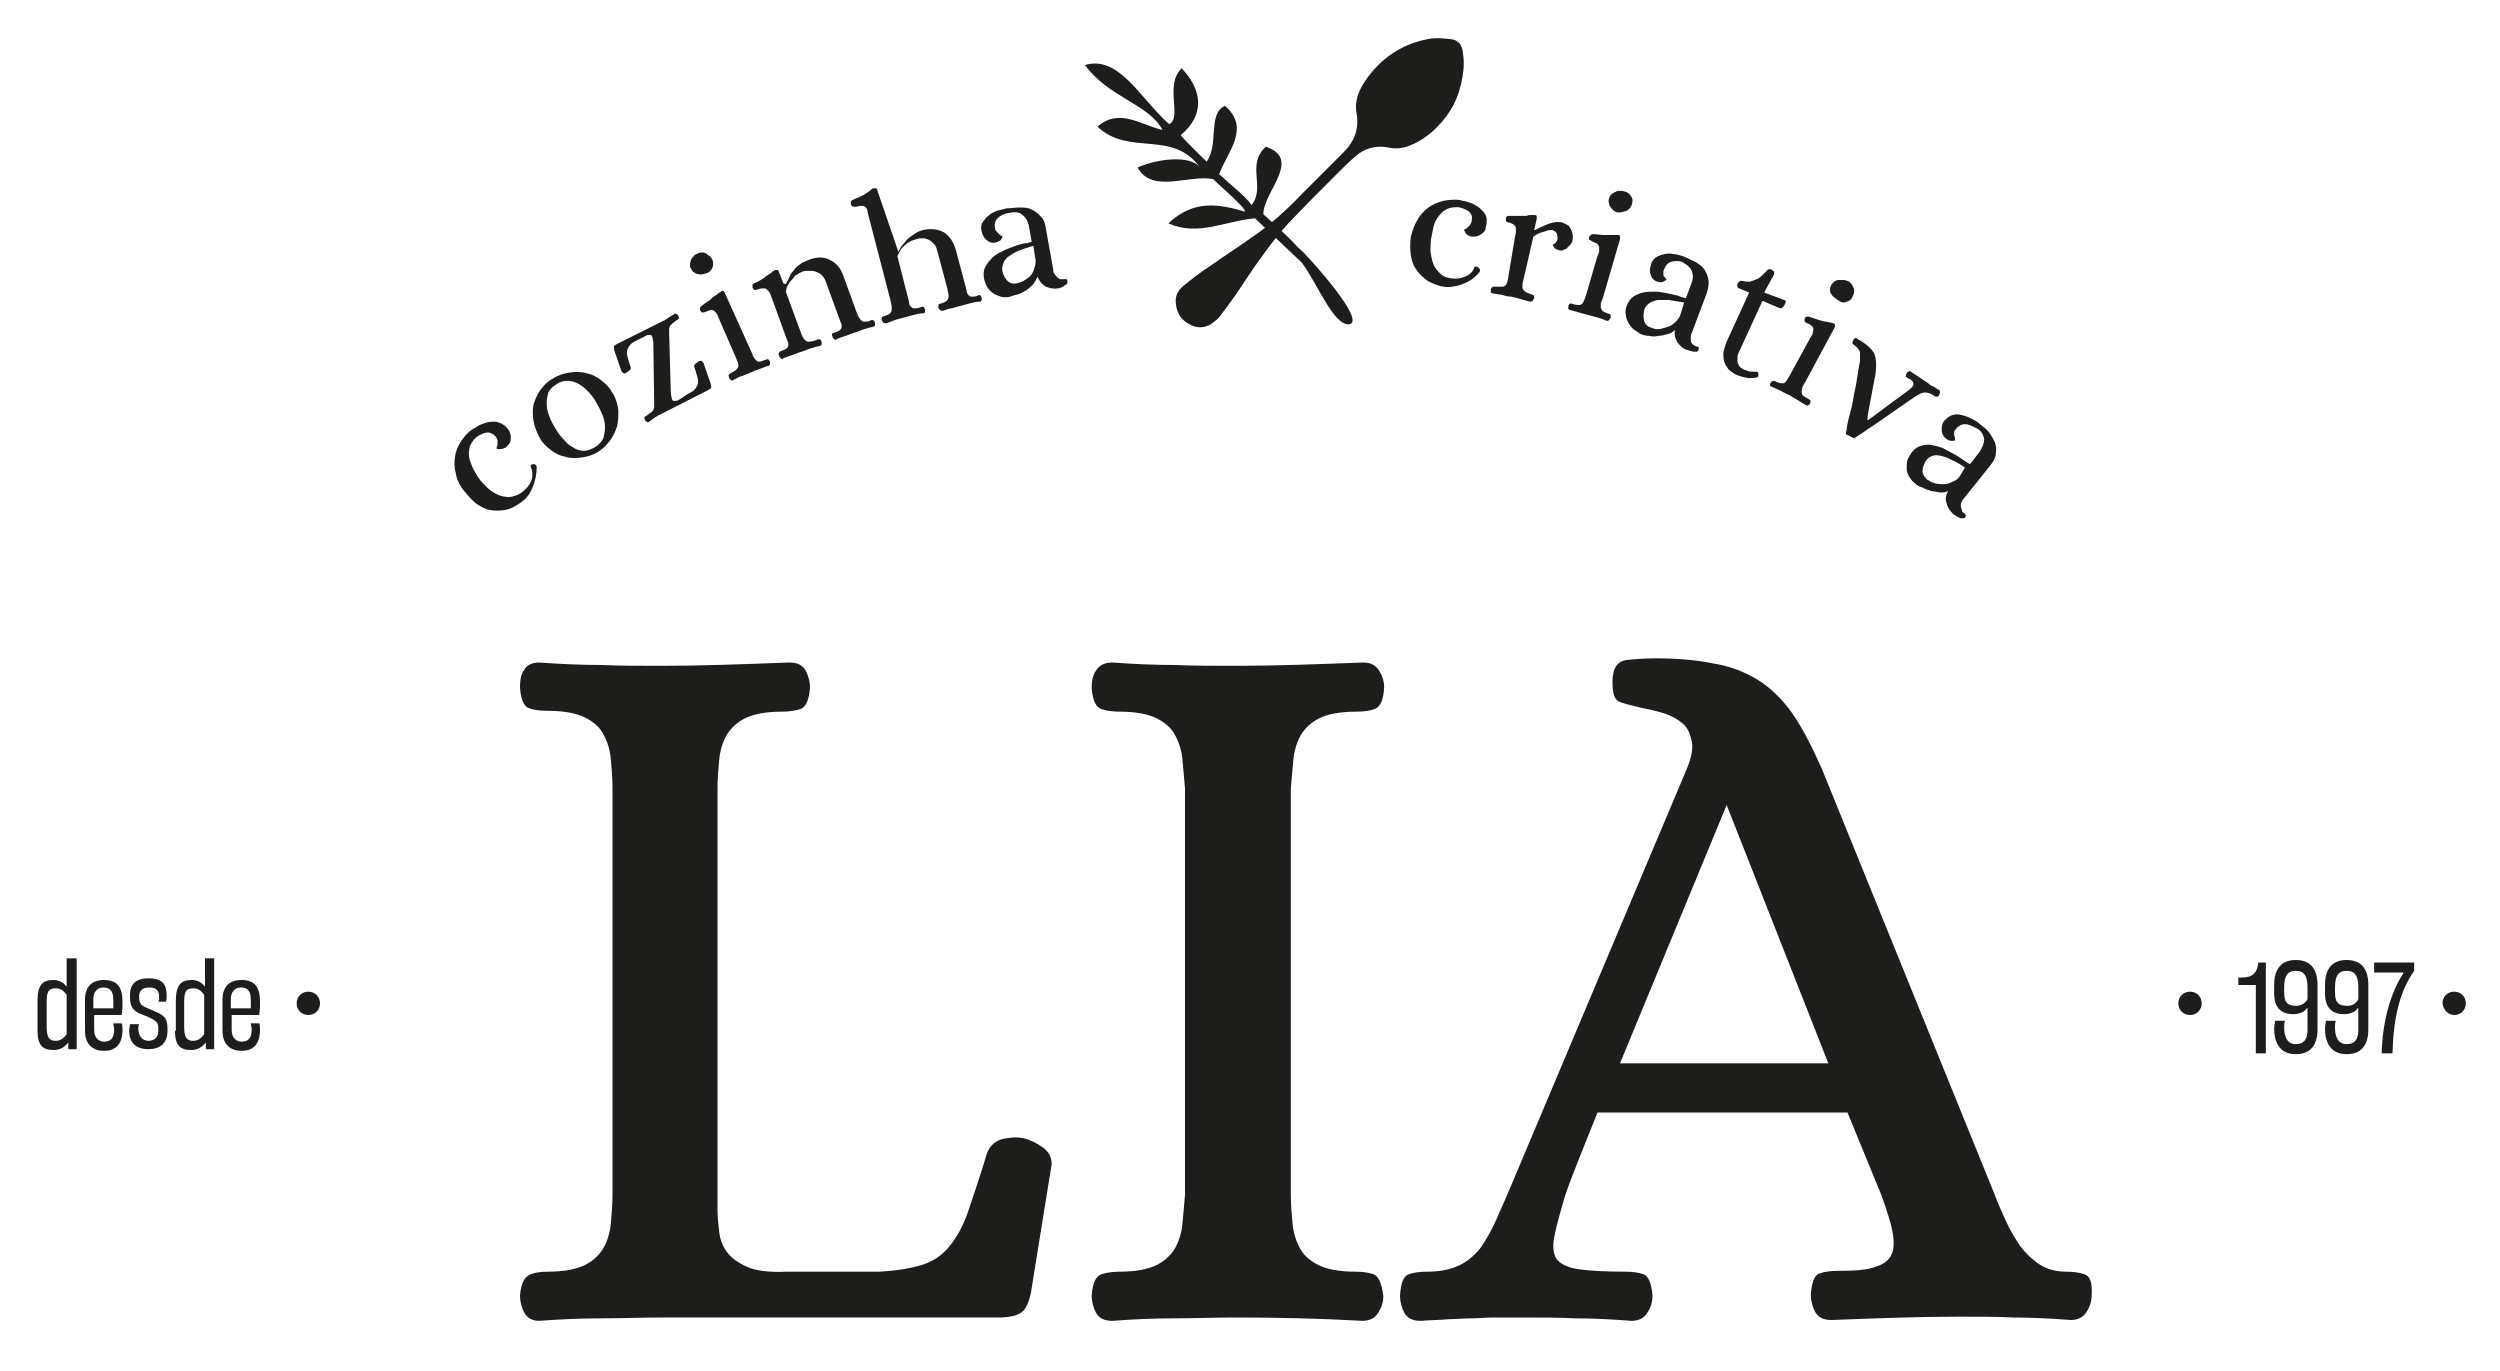 <svg xmlns="http://www.w3.org/2000/svg" xmlns:xlink="http://www.w3.org/1999/xlink" id="Layer_1" x="0px" y="0px" viewBox="0 0 300 164.5" style="enable-background:new 0 0 300 164.5;" xml:space="preserve"><style type="text/css">	.st0{fill:none;}	.st1{fill:#1D1D1B;}</style><g>	<path class="st1" d="M125,137.6c-0.7-0.5-1.4-0.8-2.1-1c-0.9-0.2-1.8-0.1-2.7,0.1c-0.9,0.3-1.5,0.9-1.8,1.8c-0.8,2.7-1.6,5-2.2,6.8  c-0.6,1.8-1.4,3.2-2.3,4.3c-0.9,1.1-2,1.8-3.3,2.2c-1.3,0.4-3.1,0.7-5.1,0.8H94.4c-2.1,0.1-3.7-0.1-4.8-0.6  c-1.1-0.5-1.9-1.1-2.4-1.8c-0.5-0.7-0.8-1.5-0.9-2.4c-0.1-0.9-0.2-1.8-0.2-2.6V94.6c0-1.1,0.1-2.3,0.2-3.4c0.1-1.1,0.4-2.1,0.9-3  c0.5-0.8,1.2-1.5,2.2-2c1-0.5,2.5-0.8,4.4-0.8c0.8,0,1.6-0.1,2.2-0.3c0.7-0.2,1.1-1.1,1.2-2.6c0-0.7-0.2-1.4-0.5-2  c-0.4-0.7-1-1-2-1h0c-5.3,0.2-10.5,0.4-15.4,0.4c-2.5,0-4.9,0-7.1-0.1c-2.3,0-4.8-0.1-7.5-0.3c-0.8,0-1.5,0.3-1.8,0.9  c-0.4,0.5-0.5,1.3-0.5,2.1c0.1,1.5,0.5,2.3,1.1,2.5c0.6,0.2,1.3,0.3,2.3,0.3c1.9,0,3.4,0.3,4.4,0.8c1,0.5,1.8,1.2,2.2,2  c0.5,0.9,0.8,1.9,0.9,3c0.1,1.1,0.2,2.3,0.2,3.4v48.9c0,1.1-0.1,2.3-0.2,3.4c-0.1,1.1-0.4,2.1-0.9,3c-0.5,0.8-1.2,1.5-2.2,2  c-1,0.5-2.5,0.8-4.4,0.8c-0.9,0-1.7,0.1-2.3,0.4c-0.6,0.3-1,1.1-1.1,2.5c0,0.7,0.2,1.4,0.5,2c0.4,0.7,1,1,1.8,1h0l0,0  c2.7-0.2,5.2-0.3,7.6-0.3c2.2,0,4.7-0.1,7.2-0.1h40.4c1.1,0,2-0.2,2.5-0.5c0.6-0.3,1-1.1,1.3-2.4l2.5-15.5  C126.2,138.8,125.8,138.1,125,137.6"></path>	<path class="st1" d="M155.2,91.2c0.1-1.1,0.4-2.1,0.9-3c0.5-0.8,1.2-1.5,2.2-2c1-0.5,2.5-0.8,4.4-0.8c0.9,0,1.7-0.1,2.2-0.3  c0.7-0.2,1.1-1,1.2-2.6c0-0.7-0.2-1.4-0.6-2c-0.4-0.7-1.1-1-1.9-1h0c-5.3,0.2-10.5,0.4-15.4,0.4c-2.5,0-4.9,0-7.2-0.1  c-2.3,0-4.8-0.1-7.5-0.3c-0.9,0-1.6,0.3-2,1c-0.4,0.6-0.5,1.3-0.5,2c0.1,1.5,0.5,2.4,1.2,2.6c0.6,0.2,1.3,0.3,2.2,0.3  c1.9,0,3.4,0.3,4.4,0.8c1,0.5,1.8,1.2,2.2,2c0.5,0.9,0.8,1.9,0.9,3c0.1,1.1,0.2,2.3,0.3,3.4l0,48.8c-0.1,1.1-0.2,2.3-0.3,3.4  c-0.1,1.1-0.4,2.1-0.9,3c-0.5,0.8-1.2,1.5-2.2,2c-1,0.5-2.5,0.8-4.4,0.8c-0.8,0-1.6,0.1-2.2,0.3c-0.7,0.2-1.1,1.1-1.2,2.6  c0,0.7,0.2,1.4,0.5,2c0.4,0.7,1,1,2,1h0c2.6-0.2,5.1-0.3,7.5-0.3c2.3,0,4.7-0.1,7.3-0.1c4.8,0,9.9,0.1,15.2,0.4l0,0  c0.8,0,1.5-0.3,1.9-1c0.4-0.6,0.6-1.3,0.6-2c-0.2-1.5-0.6-2.4-1.2-2.6c-0.6-0.2-1.3-0.3-2.2-0.3c-1.9,0-3.4-0.3-4.4-0.8  c-1-0.5-1.8-1.2-2.2-2c-0.5-0.9-0.8-1.9-0.9-3c-0.1-1.1-0.2-2.3-0.2-3.4V94.6C155,93.4,155.1,92.3,155.2,91.2"></path>	<path class="st1" d="M219.4,127.6h-25l12.8-31L219.4,127.6z M250.1,152.9c-0.6-0.2-1.3-0.3-2.2-0.3c-1.2,0-2.3-0.3-3.2-0.9  c-0.9-0.6-1.6-1.3-2.3-2.2c-0.6-0.9-1.2-1.9-1.7-3c-0.5-1.1-1-2.2-1.4-3.3l-20.7-51c-1.2-2.7-2.4-5-3.6-6.7c-1.2-1.7-2.7-3.1-4.2-4  c-1.5-0.9-3.3-1.6-5.3-1.9c-1.9-0.4-4.2-0.6-6.8-0.6c-1.4,0-2.6,0.1-3.5,0.2c-0.8,0.1-1.7,0.6-1.7,2.6c0,1.4,0.2,2.1,0.8,2.4  c0.4,0.2,1.3,0.4,2.5,0.7c1,0.2,1.9,0.4,2.9,0.7c0.9,0.3,1.6,0.7,2.2,1.2c0.6,0.5,0.9,1.2,1.1,2.1c0.2,0.8,0,2-0.6,3.4l-21.5,51  l-1.5,3.4c-0.5,1.1-1.1,2.1-1.7,3c-0.7,0.9-1.5,1.6-2.5,2.1c-1,0.5-2.3,0.8-3.9,0.8c-0.9,0-1.7,0.1-2.2,0.3c-0.7,0.2-1,1.1-1.1,2.6  c0,0.7,0.2,1.4,0.5,2c0.4,0.7,1,1,2,1h0c1.3-0.1,2.4-0.1,3.4-0.2c0.9,0,1.8-0.1,2.7-0.1c0.8,0,1.7-0.1,2.6-0.1h3.2  c2.6,0,4.7,0,6.6,0.1c1.9,0,4.2,0.1,6.8,0.3c0.8,0,1.5-0.3,1.9-1c0.4-0.6,0.6-1.3,0.6-2c-0.1-1.5-0.5-2.4-1.1-2.6  c-0.6-0.2-1.3-0.3-2.2-0.3c-2.4,0-4.2-0.1-5.6-0.3c-1.3-0.2-2.1-0.6-2.6-1.2c-0.4-0.6-0.5-1.5-0.3-2.6c0.2-1.2,0.7-2.9,1.3-5  c0.6-1.8,1.9-5,3.9-10h30l4.1,10c0.6,1.7,1.1,3.2,1.3,4.3c0.2,1.1,0.2,2.1-0.1,2.7c-0.3,0.7-0.9,1.2-1.9,1.5  c-1,0.4-2.5,0.5-4.5,0.5c-0.9,0-1.7,0.1-2.2,0.3c-0.7,0.2-1,1.1-1.1,2.6c0,0.7,0.2,1.4,0.5,2c0.4,0.7,1,1,2,1h0  c5.2-0.2,10.4-0.4,15.2-0.4c2.6,0,4.7,0,6.6,0.1c2,0,4.3,0.1,6.9,0.3l0,0c0.8,0,1.5-0.3,1.9-1c0.4-0.6,0.6-1.3,0.6-2  C251.1,153.9,250.8,153.1,250.1,152.9"></path>	<path class="st1" d="M172.4,15.3c-0.9,0.9-2,1.7-3.3,2.2c-0.8,0.3-1.6,0.4-2.5,0.2c-1.5-0.3-2.9,0.1-4,1.1c-0.7,0.6-1.4,1.3-2,1.9  c-2,2-4,4-6,6.1c-1.9,2.1-3.6,4.5-5.2,6.9c-0.9,1.4-1.9,2.8-2.9,4.1c-0.2,0.3-0.5,0.6-0.8,0.8c-0.8,0.7-1.8,0.9-2.8,0.4  c-1.1-0.5-1.7-1.4-1.8-2.6c-0.1-0.8,0.2-1.5,0.9-2.1c1-0.8,2-1.6,3.1-2.3c1.7-1.2,3.4-2.3,5.1-3.5c2.2-1.5,4.2-3.3,6.1-5.3  c1.7-1.7,3.3-3.3,5-5c1.2-1.2,1.8-2.7,1.5-4.5c-0.3-1.5,0.2-2.8,1.1-4.1c1.8-2.6,4.3-4.3,7.4-4.9c0.9-0.2,1.9-0.1,2.8,0  c0.8,0.1,1.2,0.5,1.4,1.3c0.2,1.1,0.2,2.1,0,3.2C175.1,11.7,174.1,13.6,172.4,15.3"></path>	<path class="st1" d="M156.2,31.5l-5.6-5.3c-3.6,0.3-6.8,2.2-10.4,0.6c3.1-2.9,6.1-2.3,9.2-1.4c0.1-0.5-3.5-3.5-3.8-3.9  c-3-0.6-7.3,1.8-9.1-1.4c2.5-1.1,6.4-1.5,7.5,0c-3.3-4.6-8.5-1.3-12.3-4.9c2.6-2.3,5.2-0.2,7.8,0.4c-1.6-3.1-6.5-3.9-9.3-7.8  c4.1-1.2,6.6,4,10.1,7.1c1.6-0.8-0.6-4.7,1.5-6.7c2.5,2.6,2.8,5.6-0.1,8c-0.1,0.1,3.1,3.2,3.1,3.2c1.5-2.1,0.1-5.8,2.2-6.7  c3.1,2.7,0.3,5.5-0.7,8.2c1.5,1.4,3,2.5,3.9,3.7c1.7-2.2-0.7-4.8,1.7-7c4.4,1.5-0.3,5.4-0.3,8.1c0,0,3.2,2.9,3.7,3.5  c0.5,0.6,1.1,1,1.5,1.5c0.4,0.4,7,7.6,5.2,8.2C160.1,39.3,158.1,34,156.2,31.5"></path>	<path class="st1" d="M27.7,119.9c0-0.9,0.5-1.4,1.2-1.4c0.9,0,1.2,0.5,1.2,1.6v0.2c0,0.3,0,0.5,0,0.7h-2.4V119.9z M31.1,121.8  c0-0.2,0.1-0.6,0.1-1.1v-0.5c0-1.7-0.6-2.6-2.2-2.6c-1.5,0-2.3,0.8-2.3,2.4v3.7c0,1.6,0.9,2.4,2.3,2.4c1.7,0,2.2-1.2,2.2-2.5  c0-0.3,0-0.6-0.1-0.8h-1c0,0.2,0.1,0.5,0.1,0.7c0,0.8-0.2,1.5-1.2,1.5c-0.6,0-1.2-0.4-1.2-1.4v-1.8H31.1z M24.5,124.1  c-0.4,0.6-0.9,0.8-1.3,0.8c-0.8,0-1.1-0.4-1.1-1.7v-2.9c0-1.3,0.2-1.7,1.1-1.7c0.5,0,0.9,0.2,1.3,0.8V124.1z M21,123.7  c0,1.7,0.6,2.3,1.9,2.3c0.8,0,1.3-0.3,1.8-0.9v0.8h1V115h-1.1v3.4c-0.4-0.5-0.9-0.8-1.6-0.8c-1.2,0-1.9,0.5-1.9,2.5V123.7z   M19.9,120.2c0.1-0.2,0.1-0.4,0.1-0.7c0-1.3-0.4-2.1-2.2-2.1c-1.6,0-2.2,0.8-2.2,2v0.3c0,1,0.3,1.5,1.1,1.9  c0.5,0.2,1.4,0.5,1.9,0.9c0.3,0.2,0.4,0.4,0.4,0.9v0.3c0,0.8-0.5,1.2-1.2,1.2c-0.7,0-1.2-0.6-1.2-1.4c0-0.2,0-0.4,0.1-0.6h-1.1  c0,0.2-0.1,0.5-0.1,0.8c0,1.2,0.6,2.2,2.3,2.2c1.4,0,2.3-0.7,2.3-2.2v-0.2c0-1.2-0.3-1.5-1-1.9c-0.4-0.2-1.4-0.6-1.8-0.8  c-0.4-0.2-0.6-0.5-0.6-1.1v-0.2c0-0.6,0.4-1,1.2-1c0.9,0,1.2,0.4,1.2,1.2c0,0.2,0,0.3-0.1,0.5H19.9z M11.2,119.9  c0-0.9,0.5-1.4,1.2-1.4c0.9,0,1.2,0.5,1.2,1.6v0.2c0,0.3,0,0.5,0,0.7h-2.4V119.9z M14.6,121.8c0-0.2,0.1-0.6,0.1-1.1v-0.5  c0-1.7-0.6-2.6-2.2-2.6c-1.5,0-2.3,0.8-2.3,2.4v3.7c0,1.6,0.9,2.4,2.3,2.4c1.7,0,2.2-1.2,2.2-2.5c0-0.3,0-0.6-0.1-0.8h-1  c0,0.2,0.1,0.5,0.1,0.7c0,0.8-0.2,1.5-1.2,1.5c-0.6,0-1.2-0.4-1.2-1.4v-1.8H14.6z M8,124.1c-0.4,0.6-0.9,0.8-1.3,0.8  c-0.8,0-1.1-0.4-1.1-1.7v-2.9c0-1.3,0.2-1.7,1.1-1.7c0.5,0,0.9,0.2,1.3,0.8V124.1z M4.5,123.7c0,1.7,0.6,2.3,1.9,2.3  c0.8,0,1.3-0.3,1.8-0.9v0.8h1V115H8v3.4c-0.4-0.5-0.9-0.8-1.6-0.8c-1.2,0-1.9,0.5-1.9,2.5V123.7z"></path>	<path class="st1" d="M289.7,115.5h-4.8v1.2h3.5l0,0.1c-1.4,2.1-2.5,5.5-2.6,9.6h1.3c0.1-4.3,0.9-7.5,2.6-9.9V115.5z M281.7,120.7  c-1,0-1.5-0.3-1.5-1.6v-0.6c0-1.4,0.4-2,1.4-2c1,0,1.4,0.6,1.4,2v1.4C282.8,120.3,282.4,120.7,281.7,120.7 M279.1,122.5  c0,0.3-0.1,0.6-0.1,0.9c0,1.6,0.6,3.1,2.6,3.1c1.6,0,2.6-0.9,2.6-3v-5.3c0-2.1-1-3-2.6-3c-1.6,0-2.6,0.9-2.6,3v1  c0,1.7,0.8,2.5,2.3,2.5c0.6,0,1.3-0.2,1.6-0.7h0.1v2.6c0,1.2-0.5,1.7-1.4,1.7c-1.1,0-1.4-1-1.4-2c0-0.3,0-0.5,0.1-0.8H279.1z   M275.6,120.7c-1,0-1.5-0.3-1.5-1.6v-0.6c0-1.4,0.4-2,1.4-2s1.4,0.6,1.4,2v1.4C276.7,120.3,276.2,120.7,275.6,120.7 M273,122.5  c0,0.3-0.1,0.6-0.1,0.9c0,1.6,0.6,3.1,2.6,3.1c1.6,0,2.6-0.9,2.6-3v-5.3c0-2.1-1-3-2.6-3c-1.6,0-2.6,0.9-2.6,3v1  c0,1.7,0.8,2.5,2.3,2.5c0.6,0,1.3-0.2,1.6-0.7h0.1v2.6c0,1.2-0.5,1.7-1.4,1.7c-1.1,0-1.4-1-1.4-2c0-0.3,0-0.5,0.1-0.8H273z   M270.7,126.4h1.2v-10.9H271c-0.1,1.2-0.7,1.8-1.9,1.8h-0.5v0.9h2.1V126.4z"></path>	<path class="st1" d="M37,121.8c0.8,0,1.4-0.6,1.4-1.4c0-0.8-0.6-1.4-1.4-1.4s-1.4,0.6-1.4,1.4C35.6,121.2,36.2,121.8,37,121.8"></path>	<path class="st1" d="M262.8,121.8c0.8,0,1.4-0.6,1.4-1.4c0-0.8-0.6-1.4-1.4-1.4s-1.4,0.6-1.4,1.4  C261.4,121.2,262,121.8,262.8,121.8"></path>	<path class="st1" d="M294.5,121.8c0.8,0,1.4-0.6,1.4-1.4c0-0.8-0.6-1.4-1.4-1.4s-1.4,0.6-1.4,1.4  C293.2,121.2,293.8,121.8,294.5,121.8"></path>	<path class="st1" d="M235.2,57.1c-0.2,0.3-0.5,0.6-0.9,0.7c-0.3,0.2-0.7,0.3-1,0.3c-0.4,0-0.7,0-1.1-0.1c-0.4-0.1-0.7-0.3-1-0.5  c-0.3-0.3-0.5-0.6-0.5-1c0-0.4,0.2-0.8,0.4-1.2c0.2-0.3,0.5-0.5,0.8-0.6c0.3-0.1,0.6-0.1,1,0c0.4,0.1,0.8,0.2,1.3,0.5  c0.5,0.2,1,0.5,1.6,0.9L235.2,57.1z M238.1,52.7c0,0.5-0.2,1-0.6,1.6l-1.1,1.4c-0.2-0.1-0.5-0.3-0.8-0.5c-0.3-0.2-0.7-0.5-1.1-0.7  c-0.4-0.2-0.9-0.5-1.3-0.7c-0.5-0.2-0.9-0.3-1.4-0.4c-0.5-0.1-0.9,0-1.3,0.1c-0.4,0.1-0.8,0.4-1.1,0.8c-0.2,0.3-0.4,0.6-0.5,0.9  c-0.1,0.3-0.1,0.7-0.1,1c0,0.3,0.1,0.7,0.3,1c0.2,0.3,0.4,0.6,0.7,0.8c0.2,0.2,0.5,0.4,0.9,0.5c0.3,0.2,0.7,0.3,1,0.4  c0.4,0.1,0.7,0.1,1.1,0.2c0.4,0,0.7,0,1-0.2c-0.3,0.5-0.4,1-0.2,1.5c0.1,0.5,0.4,0.9,0.8,1.3c0.1,0.1,0.2,0.1,0.3,0.2  c0.1,0.1,0.2,0.1,0.4,0.2c0.1,0.1,0.2,0.1,0.4,0.1c0.1,0,0.2,0,0.3-0.1c0.1-0.1,0.1-0.2,0.1-0.3c0-0.1-0.1-0.1-0.2-0.2  c-0.2-0.1-0.3-0.3-0.3-0.5c-0.1-0.2-0.1-0.3-0.1-0.5c0-0.2,0.1-0.3,0.1-0.4c0.1-0.1,0.1-0.3,0.2-0.3l3.2-4c0.4-0.5,0.7-1,0.7-1.5  c0.1-0.5,0-0.9-0.1-1.3c-0.2-0.4-0.4-0.8-0.7-1.2c-0.3-0.4-0.7-0.7-1.1-1c-0.3-0.3-0.7-0.5-1.1-0.7c-0.4-0.2-0.7-0.3-1.1-0.4  c-0.4-0.1-0.7-0.1-1.1,0c-0.3,0.1-0.6,0.3-0.9,0.6c-0.3,0.3-0.4,0.7-0.4,1.1c0,0.4,0.1,0.8,0.5,1.1c0.2,0.2,0.5,0.3,0.7,0.3  c0.2,0,0.4,0,0.4-0.1c0,0,0-0.1,0-0.2c0-0.1,0-0.2-0.1-0.3c0-0.1,0-0.3,0-0.4c0-0.2,0.1-0.3,0.2-0.4c0.3-0.4,0.7-0.6,1.1-0.6  c0.4,0,0.8,0.2,1.2,0.4C237.7,51.6,238,52.1,238.1,52.7 M222.5,52.6c0.4-0.3,0.8-0.5,1.2-0.8c0.3-0.2,0.7-0.5,1.2-0.8  c0.4-0.3,0.9-0.6,1.3-0.9l3.6-2.5c0.5-0.3,0.8-0.5,1.2-0.5c0.3,0,0.7,0.1,1.1,0.4c0.1,0.1,0.2,0.1,0.3,0.1c0.1,0,0.2,0,0.3-0.2  c0-0.1,0.1-0.2,0.1-0.3c0-0.1,0-0.2-0.1-0.3c-0.2-0.1-0.4-0.2-0.5-0.3c-0.1-0.1-0.2-0.1-0.4-0.2c-0.1-0.1-0.2-0.1-0.3-0.2  c-0.1-0.1-0.2-0.2-0.4-0.3c-0.3-0.2-0.6-0.4-0.9-0.6c-0.3-0.2-0.6-0.4-0.9-0.6c-0.1-0.1-0.2-0.1-0.3,0c-0.1,0.1-0.2,0.1-0.2,0.2  c-0.1,0.2-0.1,0.3-0.1,0.4c0.1,0.1,0.1,0.1,0.3,0.2c0.4,0.2,0.6,0.4,0.6,0.6c0.1,0.2-0.1,0.4-0.4,0.7l-5,3.7l-0.1,0  c0-0.5,0.1-1,0.2-1.5c0.1-0.5,0.2-1.1,0.3-1.6c0.1-0.5,0.2-1.1,0.3-1.6c0.1-0.5,0.2-0.9,0.2-1.3c0.1-0.8,0-1.5-0.2-2  c-0.3-0.5-0.8-1-1.6-1.5c-0.2-0.1-0.4-0.2-0.5-0.3c-0.1-0.1-0.3,0-0.4,0.2c-0.1,0.2-0.1,0.3-0.1,0.4c0,0.1,0.1,0.1,0.3,0.3  c0.2,0.1,0.3,0.3,0.4,0.4c0.1,0.1,0.2,0.3,0.2,0.5c0,0.2,0,0.4,0,0.6c0,0.2,0,0.5-0.1,0.8c-0.1,0.6-0.2,1.2-0.3,1.9  c-0.1,0.7-0.3,1.4-0.4,2.1c-0.1,0.7-0.3,1.5-0.5,2.2c-0.2,0.7-0.3,1.4-0.4,2.1L222.5,52.6z M220.1,39.4c0.1-0.2,0.1-0.3,0.1-0.4  c0-0.1-0.1-0.2-0.2-0.2c-0.1,0-0.2-0.1-0.4-0.1c-0.1,0-0.3-0.1-0.5-0.1c-0.2,0-0.5-0.1-0.8-0.2c-0.3-0.1-0.7-0.2-1.2-0.4  c-0.1,0-0.2,0-0.3,0c-0.1,0-0.2,0.1-0.2,0.2c-0.1,0.2-0.1,0.3,0,0.4c0.1,0.1,0.2,0.2,0.3,0.2c0.3,0.1,0.5,0.3,0.6,0.4  c0.1,0.1,0.1,0.3,0.1,0.4c0,0.2-0.1,0.3-0.1,0.5c-0.1,0.2-0.2,0.3-0.3,0.5l-2.4,4.4c-0.1,0.2-0.2,0.3-0.3,0.5  c-0.1,0.2-0.2,0.3-0.3,0.4c-0.1,0.1-0.3,0.1-0.4,0.1c-0.2,0-0.4-0.1-0.7-0.2c-0.1-0.1-0.2-0.1-0.3-0.1c-0.1,0-0.2,0.1-0.3,0.2  c-0.1,0.1-0.1,0.2-0.1,0.3c0,0.1,0.1,0.2,0.2,0.2c0.4,0.2,0.7,0.3,1.1,0.5c0.3,0.2,0.6,0.3,1,0.5c0.3,0.2,0.7,0.4,1,0.6  c0.3,0.2,0.6,0.4,1,0.6c0.1,0.1,0.2,0.1,0.3,0c0.1,0,0.2-0.1,0.2-0.2c0.1-0.2,0.1-0.3,0-0.4c-0.1-0.1-0.2-0.1-0.3-0.2  c-0.3-0.1-0.5-0.3-0.6-0.4c-0.1-0.1-0.1-0.3-0.1-0.5c0-0.2,0.1-0.3,0.1-0.5c0.1-0.2,0.2-0.3,0.3-0.5L220.1,39.4z M221.6,36.2  c0.4-0.1,0.6-0.3,0.7-0.6c0.1-0.2,0.2-0.4,0.2-0.6c0-0.2,0-0.4-0.1-0.5c-0.1-0.2-0.1-0.3-0.2-0.4c-0.1-0.1-0.2-0.2-0.3-0.3  c-0.2-0.1-0.5-0.2-0.7-0.2c-0.2,0-0.4,0-0.6,0c-0.2,0-0.3,0.1-0.5,0.2c-0.1,0.1-0.2,0.2-0.3,0.3c-0.1,0.2-0.2,0.4-0.2,0.6  c0,0.2,0,0.4,0.1,0.5c0.1,0.2,0.2,0.3,0.3,0.4c0.1,0.1,0.3,0.2,0.4,0.3C220.9,36.3,221.3,36.4,221.6,36.2 M213.6,37  c0.1,0,0.2,0,0.3-0.1c0.1-0.1,0.2-0.2,0.3-0.4c0-0.1,0.1-0.2,0.1-0.3c0-0.1-0.1-0.2-0.2-0.2l-2.4-0.9l1.2-2.2c0-0.1,0-0.2,0-0.3  c-0.1-0.1-0.2-0.1-0.2-0.2c-0.1,0-0.2-0.1-0.3-0.1c-0.1,0-0.2,0-0.3,0.1c-0.2,0.2-0.4,0.4-0.6,0.6c-0.2,0.2-0.4,0.4-0.7,0.5  c-0.2,0.1-0.5,0.2-0.8,0.3c-0.3,0-0.6,0-1-0.1c-0.1,0-0.2,0-0.3,0.1c-0.1,0.1-0.2,0.2-0.2,0.3c0,0.1-0.1,0.2,0,0.3  c0,0.1,0.1,0.2,0.2,0.2l1.2,0.5l-2.7,5.9c-0.2,0.5-0.3,0.9-0.4,1.3c0,0.4,0,0.8,0.1,1.1c0.1,0.3,0.3,0.6,0.5,0.9  c0.2,0.2,0.5,0.4,0.8,0.6c0.4,0.2,0.8,0.3,1.2,0.4c0.4,0.1,0.8,0.1,1.4,0c0.1,0,0.2-0.1,0.2-0.2c0-0.1,0-0.2,0-0.3  c0-0.1-0.1-0.2-0.2-0.2c-0.1,0-0.1,0-0.2,0c-0.1,0-0.1,0-0.2,0c-0.3,0-0.5,0-0.7-0.1c-0.2-0.1-0.4-0.1-0.5-0.2  c-0.2-0.1-0.4-0.2-0.5-0.4c-0.1-0.2-0.2-0.3-0.2-0.5c0-0.2,0-0.4,0-0.6c0-0.2,0.1-0.4,0.2-0.6l2.8-6.1L213.6,37z M201.7,37.6  c-0.1,0.4-0.3,0.7-0.6,1c-0.3,0.3-0.6,0.5-0.9,0.6c-0.3,0.1-0.7,0.2-1,0.3c-0.4,0-0.7,0-1.1-0.2c-0.4-0.1-0.7-0.4-0.8-0.8  c-0.1-0.4-0.1-0.8,0-1.3c0.1-0.3,0.3-0.6,0.6-0.8c0.3-0.2,0.6-0.3,1-0.4c0.4,0,0.8,0,1.4,0c0.5,0.1,1.2,0.2,1.8,0.3L201.7,37.6z   M203,32.5c0.2,0.5,0.2,1-0.1,1.7l-0.6,1.6c-0.2-0.1-0.5-0.1-0.9-0.3c-0.4-0.1-0.8-0.2-1.3-0.3c-0.5-0.1-1-0.2-1.5-0.2  c-0.5,0-1,0-1.4,0.1c-0.5,0.1-0.9,0.3-1.2,0.5c-0.4,0.3-0.6,0.6-0.8,1.1c-0.1,0.3-0.2,0.7-0.1,1c0,0.3,0.1,0.7,0.3,1  c0.1,0.3,0.4,0.6,0.6,0.8c0.3,0.2,0.6,0.4,0.9,0.6c0.3,0.1,0.6,0.2,1,0.2c0.4,0.1,0.7,0.1,1.1,0c0.4,0,0.7-0.1,1.1-0.2  c0.4-0.1,0.7-0.3,0.9-0.5c-0.1,0.5,0,1,0.3,1.5c0.3,0.4,0.7,0.8,1.2,0.9c0.1,0,0.2,0.1,0.3,0.1c0.1,0,0.3,0.1,0.4,0.1  c0.1,0,0.3,0,0.4,0c0.1,0,0.2-0.1,0.2-0.2c0.1-0.2,0.1-0.3,0-0.3c0-0.1-0.1-0.1-0.2-0.1c-0.2-0.1-0.4-0.2-0.5-0.3  c-0.1-0.1-0.2-0.3-0.2-0.4c0-0.2,0-0.3,0-0.5c0-0.2,0-0.3,0.1-0.4l1.8-4.8c0.2-0.6,0.3-1.2,0.2-1.7c-0.1-0.5-0.3-0.9-0.5-1.2  c-0.3-0.4-0.6-0.6-1.1-0.9c-0.4-0.2-0.9-0.4-1.3-0.6c-0.4-0.1-0.8-0.3-1.2-0.3c-0.4-0.1-0.8-0.1-1.2,0c-0.4,0.1-0.7,0.2-1,0.4  c-0.3,0.2-0.5,0.5-0.6,0.9c-0.1,0.4-0.2,0.8,0,1.2c0.1,0.4,0.4,0.7,0.8,0.8c0.3,0.1,0.5,0.1,0.7,0c0.2-0.1,0.3-0.2,0.4-0.2  c0,0,0-0.1-0.1-0.1c0-0.1-0.1-0.2-0.2-0.3c-0.1-0.1-0.1-0.2-0.1-0.4c0-0.2,0-0.3,0.1-0.5c0.2-0.5,0.5-0.8,0.9-0.9  c0.4-0.1,0.8-0.1,1.2,0C202.3,31.7,202.8,32,203,32.5 M194.4,28.7c0-0.2,0-0.3,0-0.4c-0.1-0.1-0.1-0.1-0.3-0.1c-0.1,0-0.2,0-0.4,0  c-0.1,0-0.3,0-0.5,0c-0.2,0-0.5,0-0.8,0c-0.3,0-0.7-0.1-1.2-0.1c-0.1,0-0.2,0-0.3,0.1c-0.1,0.1-0.1,0.1-0.2,0.2  c-0.1,0.2,0,0.4,0.1,0.4c0.1,0.1,0.2,0.1,0.3,0.2c0.3,0.1,0.5,0.2,0.6,0.3c0.1,0.1,0.2,0.3,0.2,0.4c0,0.2,0,0.3,0,0.5  c-0.1,0.2-0.1,0.4-0.2,0.5l-1.4,4.8c-0.1,0.2-0.1,0.4-0.2,0.5c-0.1,0.2-0.1,0.3-0.2,0.4c-0.1,0.1-0.2,0.2-0.4,0.2  c-0.2,0-0.4,0-0.7-0.1c-0.1,0-0.3-0.1-0.3-0.1c-0.1,0-0.2,0.1-0.3,0.3c0,0.1,0,0.2,0,0.3c0,0.1,0.1,0.2,0.2,0.2  c0.4,0.1,0.8,0.2,1.1,0.3c0.3,0.1,0.7,0.2,1.1,0.3c0.4,0.1,0.7,0.2,1.1,0.3c0.3,0.1,0.7,0.2,1.1,0.4c0.1,0,0.2,0,0.3-0.1  c0.1-0.1,0.1-0.2,0.2-0.3c0-0.2,0-0.3-0.1-0.4c-0.1,0-0.2-0.1-0.3-0.1c-0.3-0.1-0.5-0.2-0.6-0.3c-0.1-0.1-0.2-0.3-0.2-0.4  c0-0.2,0-0.3,0-0.5c0.1-0.2,0.1-0.4,0.2-0.5L194.4,28.7z M195.2,25.3c0.3-0.2,0.5-0.4,0.6-0.7c0.1-0.2,0.1-0.5,0.1-0.6  c0-0.2-0.1-0.3-0.2-0.5c-0.1-0.1-0.2-0.3-0.3-0.3c-0.1-0.1-0.3-0.2-0.4-0.2c-0.3-0.1-0.5-0.1-0.7-0.1c-0.2,0-0.4,0.1-0.6,0.2  c-0.2,0.1-0.3,0.2-0.4,0.3c-0.1,0.1-0.2,0.3-0.2,0.4c-0.1,0.2-0.1,0.5,0,0.6c0,0.2,0.1,0.4,0.2,0.5c0.1,0.1,0.2,0.3,0.4,0.4  c0.1,0.1,0.3,0.2,0.5,0.2C194.5,25.5,194.9,25.4,195.2,25.3 M181,33.2c0,0.2-0.1,0.4-0.1,0.5c0,0.2-0.1,0.3-0.2,0.5  c-0.1,0.1-0.2,0.2-0.4,0.2c-0.2,0-0.4,0-0.7,0c-0.1,0-0.3,0-0.4,0c-0.1,0-0.2,0.1-0.3,0.3c0,0.1,0,0.2,0,0.3c0,0.1,0.1,0.2,0.2,0.2  c0.4,0.1,0.8,0.1,1.2,0.2c0.3,0.1,0.7,0.2,1.1,0.2c0.4,0.1,0.8,0.2,1.1,0.3c0.4,0.1,0.7,0.2,1.1,0.3c0.1,0,0.2,0,0.3-0.1  c0.1-0.1,0.1-0.2,0.2-0.3c0-0.2,0-0.3-0.1-0.4c-0.1,0-0.2-0.1-0.3-0.1c-0.3-0.1-0.5-0.2-0.7-0.3c-0.1-0.1-0.2-0.2-0.3-0.4  c0-0.2,0-0.3,0-0.5c0-0.2,0.1-0.4,0.1-0.5l1.2-5.2c0.4-0.3,0.8-0.5,1.3-0.6c0.4-0.2,0.8-0.2,1-0.2c0.2,0.1,0.4,0.2,0.5,0.4  c0.1,0.2,0.1,0.4,0.1,0.7c0,0.2-0.2,0.4-0.3,0.5c-0.2,0.1-0.3,0.2-0.3,0.2c0,0,0.1,0.1,0.2,0.3s0.3,0.2,0.5,0.3  c0.2,0.1,0.4,0.1,0.6,0c0.2-0.1,0.4-0.1,0.5-0.3c0.1-0.1,0.3-0.3,0.4-0.4c0.1-0.2,0.2-0.3,0.2-0.5c0-0.2,0.1-0.4,0-0.7  c0-0.2-0.1-0.4-0.2-0.6c-0.1-0.2-0.2-0.4-0.4-0.5c-0.2-0.1-0.4-0.2-0.6-0.3c-0.4-0.1-0.9-0.1-1.5,0.1c-0.6,0.2-1.2,0.5-1.8,0.8  l-0.1,0l0.3-1.3c0-0.2,0-0.3,0-0.4c-0.1-0.1-0.2-0.1-0.3-0.1c-0.1,0-0.2,0-0.4,0c-0.1,0-0.3,0-0.5,0.1c-0.2,0-0.5,0-0.8,0  c-0.3,0-0.8,0-1.3,0c-0.1,0-0.2,0-0.3,0.1c-0.1,0.1-0.1,0.1-0.1,0.2c0,0.2,0,0.4,0.1,0.4c0.1,0.1,0.2,0.1,0.3,0.1  c0.3,0.1,0.5,0.2,0.6,0.3c0.1,0.1,0.2,0.2,0.2,0.4c0,0.2,0,0.3,0,0.5c0,0.2-0.1,0.4-0.1,0.5L181,33.2z M175.8,33.2  c-0.5,0.2-1,0.3-1.7,0.2c-0.5-0.1-0.9-0.2-1.2-0.5c-0.3-0.3-0.6-0.6-0.8-1c-0.2-0.4-0.3-0.9-0.4-1.4c-0.1-0.5,0-1.1,0-1.7  c0.1-0.5,0.2-1,0.3-1.5c0.1-0.5,0.3-0.9,0.6-1.3c0.3-0.4,0.6-0.7,1-0.9c0.4-0.2,1-0.3,1.6-0.2c0.4,0.1,0.8,0.3,1.1,0.5  c0.3,0.3,0.4,0.6,0.3,1.1c0,0.2-0.1,0.3-0.2,0.5c-0.1,0.1-0.2,0.2-0.3,0.3c-0.1,0.1-0.2,0.2-0.3,0.2c-0.1,0-0.1,0.1-0.1,0.1  c0,0.1,0.1,0.2,0.2,0.4c0.1,0.2,0.4,0.3,0.7,0.4c0.3,0,0.5,0,0.8-0.1c0.2-0.1,0.4-0.2,0.6-0.4c0.2-0.2,0.3-0.4,0.3-0.7  c0.1-0.2,0.1-0.5,0.1-0.8c0-0.5-0.2-0.8-0.5-1.1c-0.3-0.3-0.5-0.5-0.9-0.7c-0.3-0.2-0.7-0.3-1-0.4c-0.3-0.1-0.6-0.1-0.8-0.2  c-0.7-0.1-1.4,0-2,0.1c-0.7,0.2-1.2,0.4-1.8,0.8c-0.5,0.4-1,0.9-1.3,1.5c-0.4,0.6-0.6,1.3-0.8,2c-0.1,0.8-0.1,1.5,0,2.2  c0.1,0.7,0.3,1.3,0.7,1.8c0.3,0.5,0.8,0.9,1.3,1.3c0.6,0.3,1.2,0.6,1.9,0.7c0.7,0.1,1.5,0,2.3-0.3c0.8-0.3,1.4-0.7,2-1.4  c0.1-0.1,0.1-0.2,0.1-0.3c0-0.1-0.1-0.2-0.2-0.3c-0.2-0.1-0.3-0.2-0.5,0C176.8,32.6,176.3,33,175.8,33.2 M124.2,30.8  c0.1,0.4,0.1,0.8,0,1.1c-0.1,0.4-0.2,0.7-0.4,1c-0.2,0.3-0.5,0.5-0.8,0.7c-0.3,0.2-0.6,0.3-1,0.4c-0.4,0.1-0.8,0-1.1-0.3  c-0.3-0.3-0.5-0.7-0.6-1.1c-0.1-0.4,0-0.7,0.1-1c0.1-0.3,0.3-0.6,0.6-0.8c0.3-0.2,0.7-0.5,1.2-0.7c0.5-0.2,1.1-0.4,1.8-0.6  L124.2,30.8z M122.7,25.8c0.4,0.3,0.7,0.8,0.8,1.5l0.3,1.7c-0.2,0.1-0.5,0.2-0.9,0.2c-0.4,0.1-0.8,0.2-1.3,0.4  c-0.5,0.2-0.9,0.3-1.4,0.6c-0.5,0.2-0.9,0.5-1.2,0.8c-0.3,0.3-0.6,0.7-0.8,1.1c-0.2,0.4-0.2,0.9-0.1,1.4c0.1,0.4,0.2,0.7,0.4,1  c0.2,0.3,0.4,0.5,0.7,0.7c0.3,0.2,0.6,0.3,0.9,0.4c0.3,0.1,0.7,0.1,1.1,0c0.3-0.1,0.6-0.2,1-0.3c0.3-0.1,0.7-0.3,1-0.5  c0.3-0.2,0.6-0.5,0.8-0.7c0.2-0.3,0.4-0.6,0.5-0.9c0.2,0.5,0.5,0.9,1,1.2c0.5,0.2,1,0.3,1.5,0.2c0.1,0,0.2,0,0.3-0.1  c0.1,0,0.3-0.1,0.4-0.2c0.1-0.1,0.2-0.1,0.3-0.2c0.1-0.1,0.1-0.2,0.1-0.3c0-0.2-0.1-0.3-0.1-0.3c-0.1,0-0.1,0-0.2,0  c-0.2,0-0.4,0-0.6,0c-0.2-0.1-0.3-0.2-0.4-0.3c-0.1-0.1-0.2-0.2-0.3-0.4c-0.1-0.1-0.1-0.3-0.1-0.4l-0.9-5c-0.1-0.7-0.3-1.2-0.7-1.5  c-0.3-0.4-0.7-0.6-1.1-0.8c-0.4-0.2-0.9-0.2-1.4-0.2c-0.5,0-1,0.1-1.5,0.1c-0.4,0.1-0.8,0.2-1.2,0.3c-0.4,0.2-0.7,0.3-1,0.6  c-0.3,0.2-0.5,0.5-0.7,0.8c-0.2,0.3-0.2,0.7-0.1,1.1c0.1,0.4,0.3,0.8,0.6,1c0.3,0.3,0.7,0.4,1.1,0.3c0.3-0.1,0.5-0.2,0.6-0.3  c0.1-0.2,0.2-0.3,0.2-0.4c0,0,0,0-0.1-0.1c-0.1,0-0.2-0.1-0.3-0.2c-0.1-0.1-0.2-0.2-0.3-0.3c-0.1-0.1-0.2-0.3-0.2-0.4  c-0.1-0.5,0-0.9,0.3-1.2c0.3-0.3,0.7-0.5,1.1-0.6C121.7,25.4,122.3,25.4,122.7,25.8 M105.3,22.9c0-0.2-0.1-0.3-0.2-0.3  c-0.1,0-0.2,0-0.3,0c-0.1,0-0.2,0.1-0.3,0.2c-0.1,0.1-0.3,0.2-0.4,0.3c-0.2,0.1-0.4,0.3-0.7,0.4c-0.3,0.2-0.7,0.3-1.1,0.5  c-0.1,0.1-0.2,0.1-0.2,0.2c0,0.1,0,0.2,0,0.3c0.1,0.2,0.1,0.3,0.3,0.3c0.1,0,0.2,0,0.4,0c0.3-0.1,0.5-0.1,0.7-0.1  c0.2,0,0.3,0.1,0.4,0.2c0.1,0.1,0.2,0.3,0.2,0.4c0,0.2,0.1,0.4,0.1,0.5l2.7,10.4c0,0.2,0.1,0.4,0.1,0.5c0,0.2,0,0.3,0,0.5  c0,0.2-0.1,0.3-0.2,0.4c-0.1,0.1-0.3,0.2-0.6,0.3c-0.1,0-0.2,0.1-0.3,0.1c-0.1,0-0.1,0.2-0.1,0.4c0,0.1,0.1,0.2,0.2,0.3  c0.1,0.1,0.2,0.1,0.3,0.1c0.4-0.1,0.8-0.3,1.1-0.4c0.3-0.1,0.7-0.2,1.1-0.3c0.4-0.1,0.7-0.2,1.1-0.3c0.4-0.1,0.7-0.2,1.2-0.2  c0.1,0,0.2-0.1,0.2-0.2c0-0.1,0-0.2,0-0.3c-0.1-0.2-0.2-0.3-0.2-0.3c-0.1,0-0.2,0-0.4,0.1c-0.3,0.1-0.5,0.1-0.7,0.1  c-0.2,0-0.3-0.1-0.4-0.2c-0.1-0.1-0.2-0.3-0.2-0.4c0-0.2-0.1-0.4-0.1-0.5l-1.3-5.1c0-0.1,0.1-0.3,0.2-0.5c0.1-0.2,0.2-0.4,0.4-0.6  c0.2-0.2,0.4-0.4,0.7-0.6c0.3-0.2,0.6-0.3,1-0.4c0.2-0.1,0.5-0.1,0.8-0.1c0.3,0,0.5,0.1,0.7,0.2c0.2,0.1,0.4,0.3,0.6,0.5  c0.2,0.2,0.3,0.5,0.4,0.9l1.2,4.5c0,0.2,0.1,0.4,0.1,0.5c0,0.2,0.1,0.3,0,0.5c0,0.2-0.1,0.3-0.2,0.4c-0.1,0.1-0.3,0.2-0.6,0.3  c-0.1,0-0.3,0.1-0.3,0.1c-0.1,0-0.1,0.2-0.1,0.4c0,0.1,0.1,0.2,0.2,0.3c0.1,0.1,0.2,0.1,0.3,0.1c0.4-0.1,0.8-0.3,1.1-0.3  c0.3-0.1,0.7-0.2,1.1-0.3c0.4-0.1,0.7-0.2,1.1-0.3c0.4-0.1,0.7-0.2,1.2-0.2c0.1,0,0.2-0.1,0.2-0.2c0-0.1,0-0.2,0-0.3  c-0.1-0.2-0.2-0.3-0.2-0.3c-0.1,0-0.2,0-0.3,0.1c-0.3,0.1-0.5,0.1-0.7,0.1c-0.2,0-0.3-0.1-0.4-0.2c-0.1-0.1-0.2-0.3-0.2-0.4  c0-0.2-0.1-0.4-0.1-0.5l-1.2-4.5c-0.3-1-0.7-1.6-1.4-2.1c-0.7-0.4-1.6-0.5-2.5-0.3c-0.5,0.1-0.8,0.3-1.1,0.5  c-0.3,0.2-0.6,0.4-0.8,0.6c-0.2,0.2-0.4,0.5-0.6,0.7c-0.2,0.2-0.3,0.5-0.5,0.8l0,0L105.3,22.9z M93.5,32.7  c-0.1-0.2-0.1-0.3-0.2-0.3c-0.1,0-0.2,0-0.3,0c-0.1,0.1-0.2,0.1-0.3,0.2c-0.1,0.1-0.2,0.2-0.4,0.3c-0.2,0.1-0.4,0.3-0.7,0.5  c-0.3,0.2-0.6,0.4-1.1,0.6c-0.1,0.1-0.2,0.1-0.2,0.2c0,0.1,0,0.2,0,0.3c0.1,0.2,0.2,0.3,0.3,0.3c0.1,0,0.2,0,0.4-0.1  c0.3-0.1,0.5-0.1,0.7-0.1c0.2,0,0.3,0.1,0.4,0.2c0.1,0.1,0.2,0.2,0.3,0.4c0.1,0.2,0.1,0.3,0.2,0.5l1.7,4.7c0.1,0.2,0.1,0.4,0.2,0.5  c0.1,0.2,0.1,0.3,0.1,0.5c0,0.2-0.1,0.3-0.2,0.4c-0.1,0.1-0.3,0.2-0.6,0.3c-0.1,0-0.2,0.1-0.3,0.2c-0.1,0.1-0.1,0.2,0,0.4  c0,0.1,0.1,0.2,0.2,0.3c0.1,0.1,0.2,0.1,0.3,0c0.4-0.2,0.8-0.3,1.1-0.4c0.3-0.1,0.7-0.3,1.1-0.4c0.4-0.1,0.7-0.3,1.1-0.4  c0.3-0.1,0.7-0.2,1.1-0.3c0.1,0,0.2-0.1,0.2-0.2c0-0.1,0-0.2,0-0.3c-0.1-0.2-0.2-0.3-0.3-0.3c-0.1,0-0.2,0-0.3,0.1  C97.4,41,97.2,41,97,41c-0.2,0-0.3-0.1-0.4-0.2c-0.1-0.1-0.2-0.2-0.3-0.4c-0.1-0.2-0.1-0.3-0.2-0.5l-1.8-4.9c0-0.1,0.1-0.3,0.1-0.5  c0.1-0.2,0.2-0.4,0.4-0.7c0.2-0.2,0.4-0.4,0.6-0.7c0.3-0.2,0.6-0.4,0.9-0.5c0.2-0.1,0.5-0.1,0.8-0.1c0.3,0,0.5,0,0.8,0.1  c0.2,0.1,0.5,0.2,0.7,0.4c0.2,0.2,0.4,0.5,0.5,0.8l1.6,4.4c0.1,0.2,0.1,0.4,0.2,0.5c0.1,0.2,0.1,0.3,0.1,0.5c0,0.2-0.1,0.3-0.2,0.4  s-0.3,0.2-0.6,0.3c-0.1,0-0.2,0.1-0.3,0.1s-0.1,0.2,0,0.4c0,0.1,0.1,0.2,0.2,0.3c0.1,0.1,0.2,0.1,0.3,0c0.4-0.2,0.8-0.3,1.1-0.4  c0.3-0.1,0.7-0.3,1.1-0.4c0.4-0.1,0.7-0.3,1.1-0.4c0.3-0.1,0.7-0.2,1.1-0.3c0.1,0,0.2-0.1,0.2-0.2c0-0.1,0-0.2,0-0.3  c-0.1-0.2-0.2-0.3-0.3-0.3c-0.1,0-0.2,0-0.3,0.1c-0.3,0.1-0.5,0.1-0.7,0.1c-0.2,0-0.3-0.1-0.4-0.2c-0.1-0.1-0.2-0.3-0.3-0.4  c-0.1-0.2-0.1-0.3-0.2-0.5l-1.6-4.4c-0.3-0.9-0.9-1.6-1.6-1.9c-0.7-0.4-1.6-0.4-2.6,0c-0.4,0.2-0.8,0.3-1.1,0.6  c-0.3,0.2-0.5,0.4-0.7,0.7c-0.2,0.2-0.4,0.5-0.5,0.8c-0.1,0.3-0.3,0.5-0.4,0.8L94,34L93.5,32.7z M87,35.2c-0.1-0.2-0.2-0.3-0.2-0.3  c-0.1,0-0.2,0-0.3,0.1c-0.1,0.1-0.2,0.1-0.3,0.2c-0.1,0.1-0.2,0.2-0.4,0.3c-0.2,0.1-0.4,0.3-0.6,0.5c-0.3,0.2-0.6,0.4-1,0.7  c-0.1,0.1-0.2,0.2-0.2,0.2c0,0.1,0,0.2,0,0.3c0.1,0.2,0.2,0.3,0.3,0.3c0.1,0,0.2,0,0.4-0.1c0.3-0.1,0.5-0.2,0.7-0.2  c0.2,0,0.3,0.1,0.4,0.2c0.1,0.1,0.2,0.2,0.3,0.4c0.1,0.2,0.1,0.3,0.2,0.5l2,4.6c0.1,0.2,0.1,0.3,0.2,0.5c0.1,0.2,0.1,0.3,0.1,0.5  c0,0.2-0.1,0.3-0.2,0.4c-0.1,0.1-0.3,0.3-0.6,0.4c-0.1,0.1-0.2,0.1-0.3,0.2c-0.1,0.1-0.1,0.2,0,0.4c0,0.1,0.1,0.2,0.2,0.3  c0.1,0.1,0.2,0.1,0.3,0c0.4-0.2,0.7-0.4,1.1-0.5c0.3-0.1,0.7-0.3,1-0.4c0.4-0.2,0.7-0.3,1-0.4c0.3-0.1,0.7-0.3,1.1-0.4  c0.1,0,0.2-0.1,0.2-0.2c0-0.1,0-0.2,0-0.3c-0.1-0.2-0.2-0.3-0.3-0.3c-0.1,0-0.2,0.1-0.3,0.1c-0.3,0.1-0.5,0.2-0.7,0.2  c-0.2,0-0.3-0.1-0.4-0.2c-0.1-0.1-0.2-0.2-0.3-0.4c-0.1-0.2-0.1-0.3-0.2-0.5L87,35.2z M85.5,32.1c0.1-0.3,0.1-0.7,0-0.9  c-0.1-0.2-0.2-0.4-0.4-0.5c-0.1-0.1-0.3-0.2-0.4-0.3c-0.2-0.1-0.3-0.1-0.5-0.1c-0.2,0-0.3,0-0.4,0.1c-0.3,0.1-0.5,0.2-0.6,0.4  c-0.2,0.2-0.3,0.3-0.3,0.5c-0.1,0.2-0.1,0.3-0.1,0.5c0,0.2,0,0.3,0.1,0.4c0.1,0.2,0.2,0.4,0.4,0.5c0.2,0.1,0.3,0.2,0.5,0.2  c0.2,0,0.3,0.1,0.5,0c0.2,0,0.3-0.1,0.5-0.1C85.1,32.7,85.4,32.4,85.5,32.1 M81.6,47.9c-0.2,0.1-0.3,0.2-0.5,0.2  c-0.1,0-0.2,0-0.3,0c-0.1,0-0.1-0.1-0.2-0.3c0-0.2-0.1-0.4-0.1-0.7l-0.2-7c0-0.3,0-0.5,0-0.6c0-0.2,0.1-0.3,0.1-0.4  c0.1-0.1,0.2-0.2,0.3-0.3c0.1-0.1,0.3-0.2,0.4-0.3c0.1-0.1,0.2-0.1,0.3-0.2c0.1-0.1,0.1-0.2,0-0.4c-0.1-0.1-0.1-0.2-0.2-0.2  c-0.1-0.1-0.2-0.1-0.3,0c-0.2,0.1-0.3,0.2-0.5,0.3c-0.1,0.1-0.2,0.1-0.3,0.2c-0.1,0.1-0.2,0.1-0.3,0.2c-0.1,0.1-0.3,0.1-0.4,0.2  l-5.4,2.7c-0.1,0.1-0.2,0.1-0.3,0.2c-0.1,0.1,0,0.2,0,0.5l0.9,2.6c0.1,0.1,0.2,0.2,0.3,0.2c0.1,0,0.2,0,0.3-0.1  c0.1-0.1,0.3-0.2,0.4-0.3c0.1-0.1,0.1-0.2,0.1-0.3c-0.2-0.5-0.3-1-0.4-1.3c-0.1-0.3-0.1-0.6,0-0.9c0.1-0.2,0.2-0.4,0.4-0.6  c0.2-0.2,0.4-0.3,0.8-0.5l0.8-0.4c0.2-0.1,0.3-0.2,0.5-0.2c0.1,0,0.2,0,0.3,0c0.1,0,0.1,0.1,0.2,0.3c0,0.2,0.1,0.4,0.1,0.7l0.1,7  c0,0.3,0,0.5,0,0.6c0,0.2-0.1,0.3-0.1,0.4c-0.1,0.1-0.1,0.2-0.3,0.3c-0.1,0.1-0.3,0.2-0.4,0.3c-0.1,0.1-0.2,0.1-0.3,0.2  c-0.1,0.1-0.1,0.2,0,0.4c0.1,0.1,0.1,0.2,0.2,0.2c0.1,0.1,0.2,0.1,0.3,0c0.2-0.1,0.3-0.2,0.4-0.3c0.1-0.1,0.2-0.1,0.3-0.2  c0.1-0.1,0.2-0.1,0.3-0.2c0.1-0.1,0.3-0.1,0.4-0.2l5.7-2.9c0.1-0.1,0.2-0.1,0.3-0.2c0.1-0.1,0-0.2,0-0.5l-0.9-2.6  c-0.1-0.1-0.2-0.2-0.3-0.2c-0.1,0-0.2,0-0.3,0.1c-0.1,0.1-0.3,0.2-0.4,0.3c-0.1,0.1-0.1,0.2-0.1,0.3c0.2,0.5,0.3,1,0.4,1.3  c0.1,0.3,0.1,0.6,0,0.9c-0.1,0.2-0.2,0.4-0.4,0.6c-0.2,0.2-0.4,0.3-0.8,0.5L81.6,47.9z M70.1,54.1c-0.4,0-0.9-0.1-1.3-0.4  c-0.4-0.2-0.8-0.5-1.1-0.9c-0.4-0.4-0.7-0.8-1-1.3c-0.3-0.5-0.6-1-0.8-1.6c-0.2-0.5-0.3-1-0.3-1.5c0-0.5,0.1-0.9,0.2-1.3  c0.2-0.4,0.5-0.7,1-1c0.4-0.3,0.9-0.4,1.3-0.4c0.4,0,0.8,0.1,1.2,0.3c0.4,0.2,0.8,0.5,1.2,0.9c0.4,0.4,0.7,0.8,1,1.3  c0.3,0.5,0.6,1.1,0.8,1.6c0.2,0.5,0.3,1,0.3,1.5c0,0.5-0.1,0.9-0.2,1.3c-0.2,0.4-0.5,0.7-0.9,1C71,53.9,70.5,54.1,70.1,54.1   M65,46.6c-0.4,0.5-0.7,1.1-0.9,1.7c-0.2,0.6-0.2,1.3-0.1,2.1c0.1,0.7,0.4,1.5,0.8,2.2c0.3,0.6,0.8,1,1.3,1.4  c0.5,0.4,1.1,0.7,1.7,0.8c0.6,0.2,1.3,0.2,2,0.1c0.7-0.1,1.4-0.3,2-0.7c0.5-0.3,0.9-0.7,1.3-1.2c0.4-0.5,0.7-1.1,0.9-1.7  c0.2-0.6,0.2-1.3,0.2-2.1c-0.1-0.7-0.3-1.5-0.8-2.2c-0.3-0.6-0.8-1-1.3-1.4c-0.5-0.4-1.1-0.7-1.7-0.8c-0.6-0.2-1.3-0.2-2-0.1  c-0.7,0.1-1.4,0.3-2,0.7C65.8,45.7,65.4,46.1,65,46.6 M63.7,57.8c-0.2,0.5-0.6,0.9-1.1,1.3c-0.4,0.3-0.8,0.4-1.2,0.5  c-0.4,0.1-0.9,0-1.3-0.1c-0.4-0.1-0.9-0.4-1.3-0.7c-0.4-0.3-0.8-0.8-1.2-1.2c-0.3-0.4-0.5-0.8-0.8-1.3c-0.2-0.5-0.4-0.9-0.5-1.4  c-0.1-0.5,0-0.9,0.1-1.4c0.2-0.4,0.5-0.9,1-1.2c0.4-0.2,0.7-0.4,1.1-0.4c0.4,0,0.7,0.2,1,0.5c0.1,0.2,0.2,0.3,0.2,0.5  c0,0.2,0,0.3,0,0.4c0,0.1,0,0.3-0.1,0.3c0,0.1,0,0.1,0,0.2c0,0.1,0.2,0.1,0.4,0.1c0.2,0,0.5-0.1,0.7-0.2c0.2-0.2,0.4-0.4,0.5-0.6  c0.1-0.2,0.1-0.5,0.1-0.7c0-0.2-0.1-0.5-0.2-0.7c-0.1-0.2-0.3-0.4-0.5-0.6c-0.4-0.3-0.7-0.4-1.1-0.5c-0.4,0-0.7,0-1.1,0.1  c-0.3,0.1-0.7,0.2-1,0.4c-0.3,0.2-0.5,0.3-0.7,0.4c-0.6,0.4-1,0.9-1.4,1.5c-0.4,0.6-0.6,1.2-0.7,1.8c-0.1,0.6-0.1,1.3,0.1,2  c0.1,0.7,0.4,1.3,0.9,2c0.5,0.6,1,1.2,1.5,1.6c0.6,0.4,1.1,0.7,1.7,0.8c0.6,0.1,1.2,0.1,1.8,0c0.6-0.1,1.2-0.4,1.9-0.9  c0.6-0.4,1.1-1,1.4-1.8c0.3-0.7,0.5-1.5,0.5-2.4c0-0.1,0-0.2-0.1-0.3c-0.1-0.1-0.2-0.1-0.3-0.1c-0.2,0-0.4,0.1-0.3,0.3  C64,56.8,63.9,57.4,63.7,57.8"></path></g></svg>